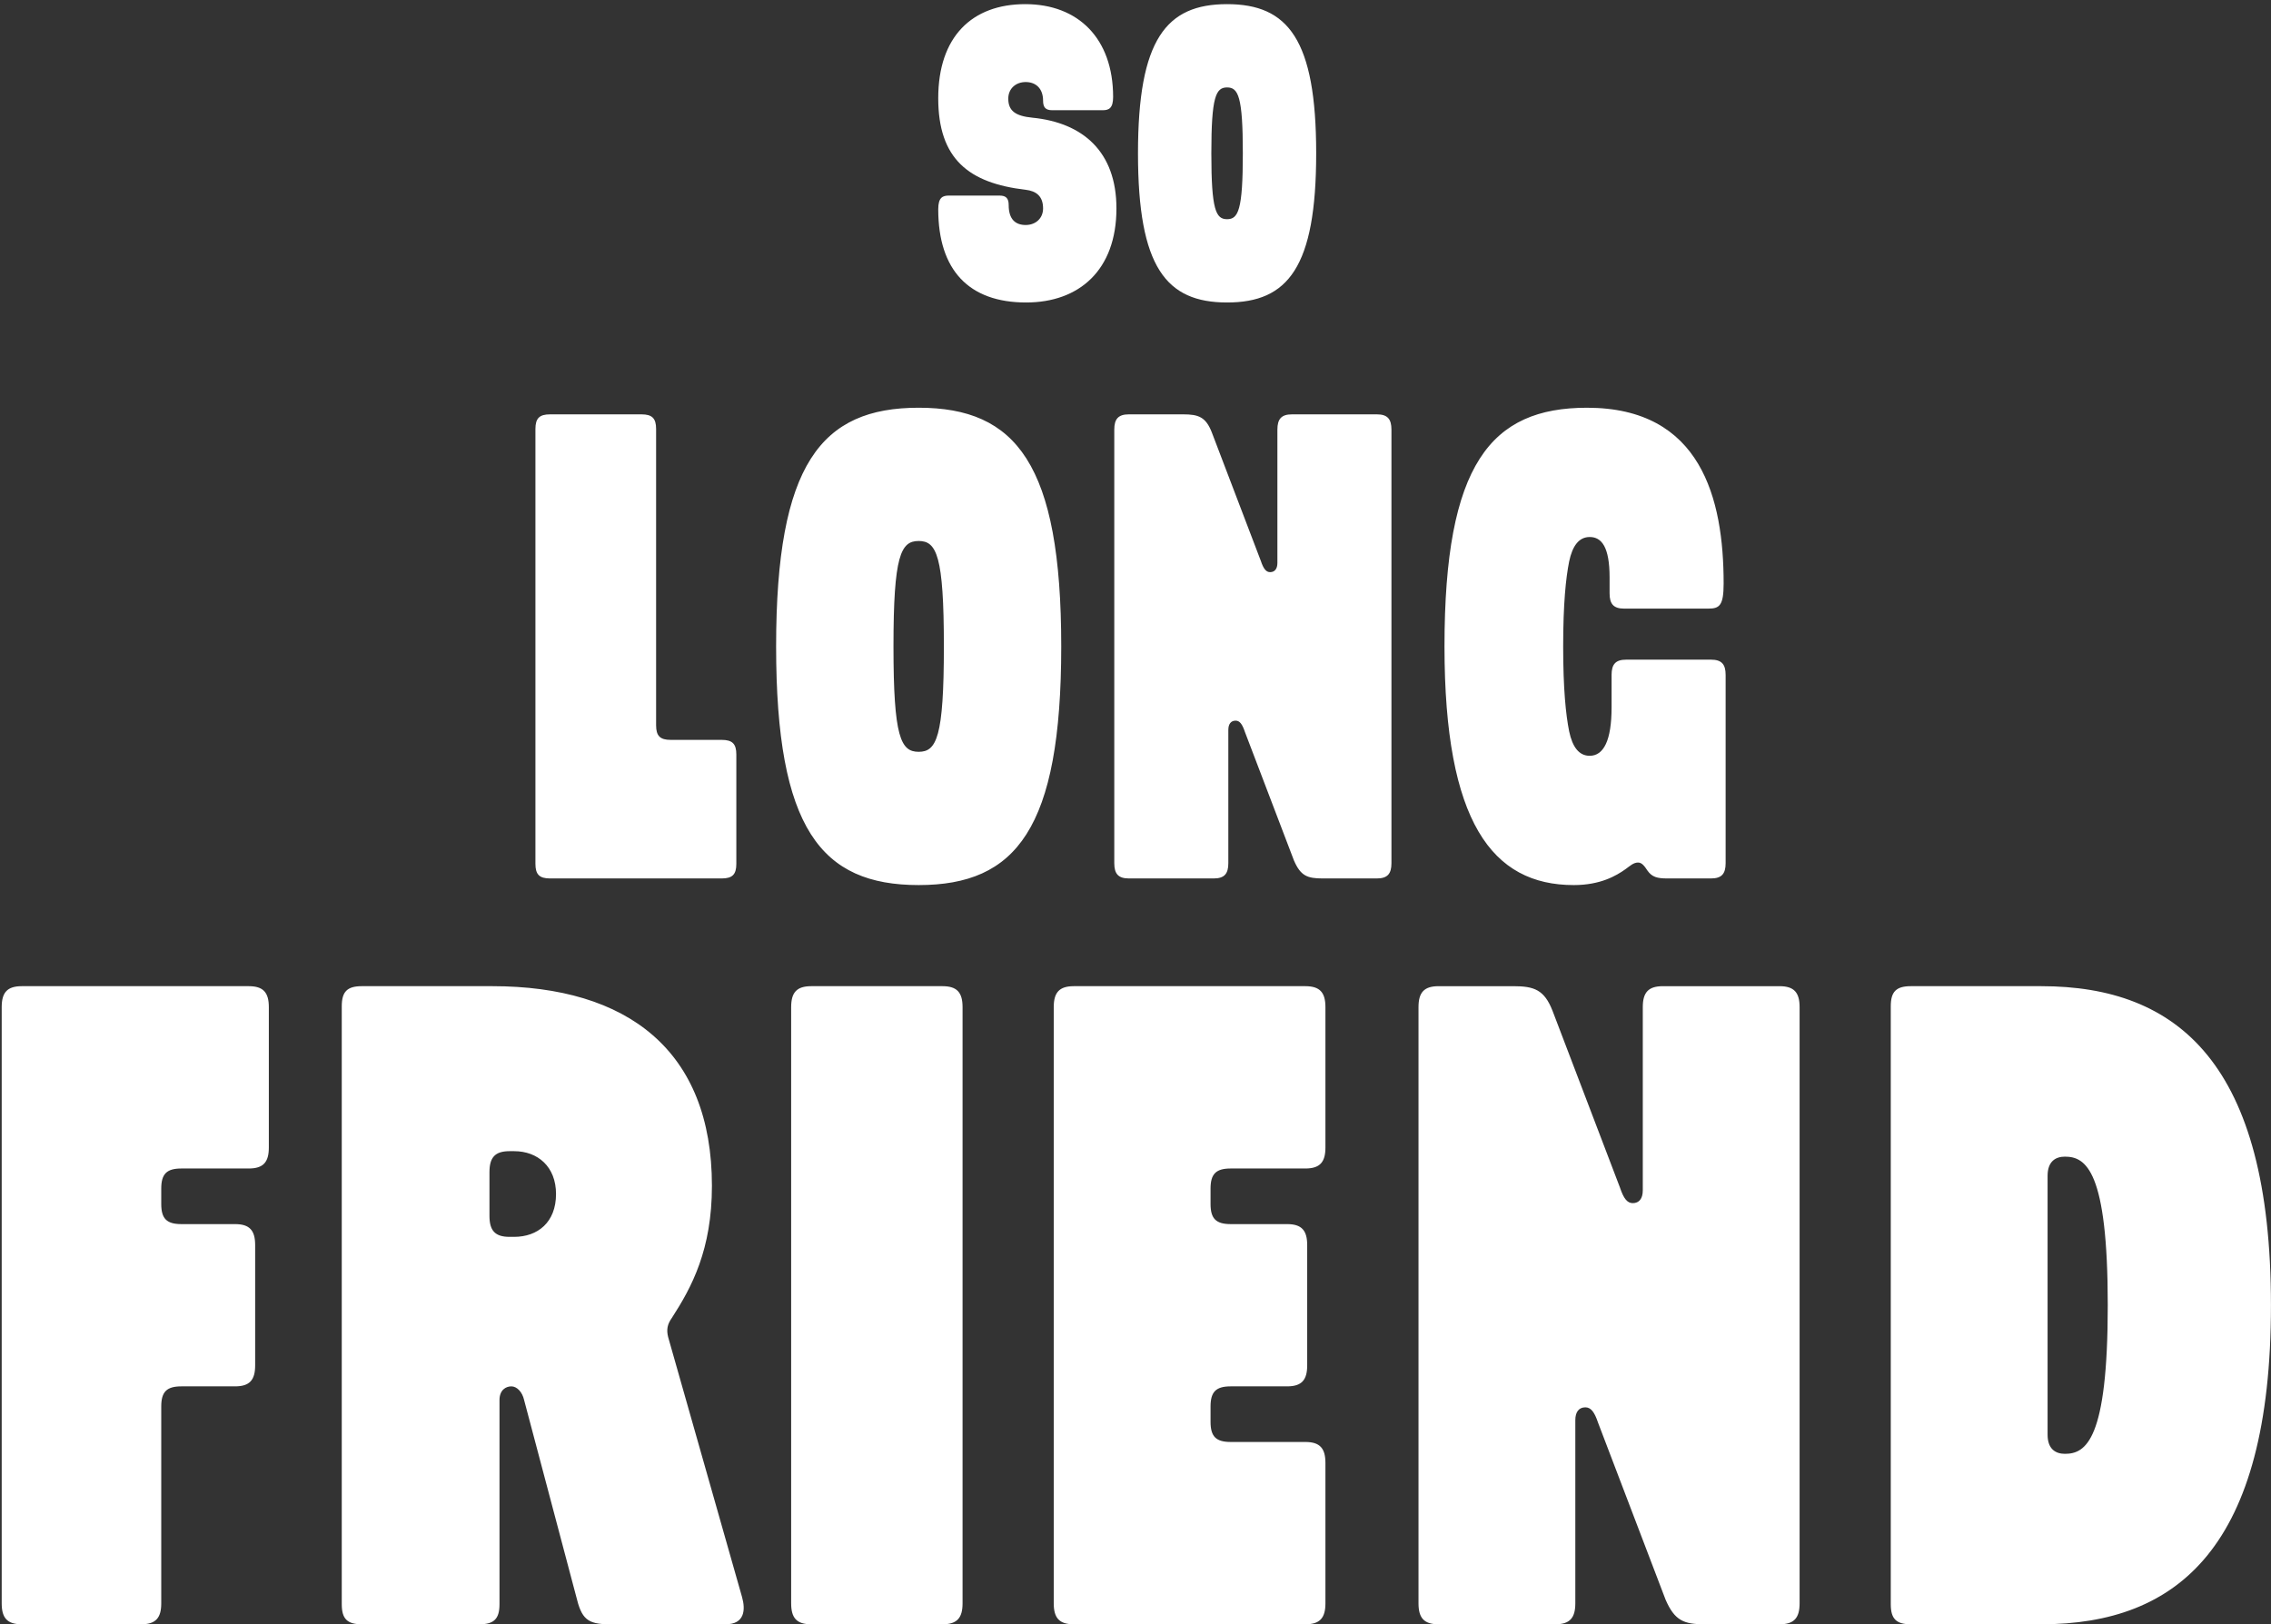 <svg height="196" viewBox="0 0 274 196" width="274" xmlns="http://www.w3.org/2000/svg"><rect x="0" y="0" width="274" height="196" fill="#333333" stroke="none"/><path d="m1106.2 241.25c0-1.45.55-1.65 1.3-1.65h6.1c.8 0 1.1.35 1.1 1.15 0 1.75.85 2.4 2.05 2.4s2.1-.8 2.1-2c0-1.5-.85-2.1-2.1-2.25-6.85-.8-10.55-3.7-10.55-11.05 0-7.45 4.1-11.35 10.5-11.35s10.6 4.15 10.6 11.2c0 1.35-.5 1.6-1.25 1.6h-6.1c-.8 0-1.1-.35-1.1-1.15 0-1.5-.9-2.25-2.1-2.25s-2.1.8-2.1 2c0 1.5.9 2.1 2.9 2.3 6.1.6 10.15 4.1 10.15 10.95 0 7.45-4.5 11.35-10.9 11.35-6.9 0-10.6-3.9-10.6-11.25zm34.85-24.75c7.35 0 10.75 4.25 10.75 18s-3.4 18-10.75 18-10.75-4.25-10.75-18 3.4-18 10.75-18zm0 25.95c1.35 0 1.9-1.1 1.9-7.95s-.55-7.95-1.9-7.95-1.9 1.1-1.9 7.95.55 7.95 1.9 7.95zm-67.13 62.83h6.16c1.28 0 1.76.48 1.76 1.76v13.2c0 1.28-.48 1.76-1.76 1.76h-20.72c-1.28 0-1.76-.48-1.76-1.76v-52.48c0-1.28.48-1.76 1.76-1.76h11.04c1.28 0 1.76.48 1.76 1.76v35.76c0 1.28.48 1.76 1.76 1.76zm29.92-40.08c11.76 0 17.2 6.8 17.2 28.8s-5.44 28.8-17.2 28.8-17.2-6.8-17.2-28.8 5.44-28.8 17.2-28.8zm0 41.52c2.16 0 3.04-1.76 3.04-12.72s-.88-12.72-3.04-12.72-3.04 1.76-3.04 12.72.88 12.72 3.04 12.72zm45.28 13.12-5.92-15.52c-.32-.96-.64-1.36-1.12-1.36-.56 0-.88.4-.88 1.12v16.08c0 1.28-.48 1.84-1.76 1.84h-10.24c-1.28 0-1.76-.56-1.76-1.84v-52.32c0-1.28.48-1.84 1.76-1.84h6.56c1.84 0 2.72.32 3.44 2.16l5.92 15.52c.32.96.64 1.36 1.12 1.36.56 0 .88-.4.88-1.12v-16.08c0-1.28.48-1.84 1.76-1.84h10.24c1.28 0 1.76.56 1.76 1.84v52.32c0 1.28-.48 1.84-1.76 1.84h-6.56c-1.84 0-2.64-.32-3.44-2.16zm35.68-12.64c1.68 0 2.64-1.84 2.64-5.84v-3.92c0-1.28.48-1.84 1.76-1.84h10.24c1.28 0 1.76.56 1.76 1.84v22.72c0 1.28-.48 1.84-1.76 1.84h-5.28c-1.2 0-1.84-.16-2.4-.96-.32-.48-.64-.96-1.12-.96-.56 0-.96.4-1.52.8-1.12.8-3.04 1.92-6.24 1.92-9.84 0-15.6-7.6-15.6-28.8 0-22 5.6-28.8 17.2-28.8 13.76 0 16.48 10.96 16.48 21.2 0 2.64-.48 3.04-1.84 3.04h-10.16c-1.28 0-1.76-.56-1.76-1.84v-1.92c0-3.68-.96-4.88-2.4-4.88-1.28 0-2.08 1.04-2.48 2.96-.4 2-.72 5.12-.72 10.24s.32 8.24.72 10.24c.4 1.92 1.2 2.96 2.48 2.96zm-163.435 76.09h-6.49c-1.76 0-2.42.66-2.42 2.42v23.76c0 1.76-.66 2.53-2.42 2.53h-14.41c-1.76 0-2.42-.77-2.42-2.53v-71.94c0-1.76.66-2.53 2.42-2.53h27.39c1.76 0 2.42.77 2.42 2.53v16.94c0 1.76-.66 2.53-2.42 2.53h-8.14c-1.76 0-2.42.66-2.42 2.42v1.87c0 1.76.66 2.42 2.42 2.42h6.49c1.76 0 2.42.77 2.42 2.53v14.52c0 1.76-.66 2.53-2.42 2.53zm52.25-5.94 8.91 31.35c.44 1.54.33 3.3-1.98 3.3h-13.97c-2.75 0-3.41-.66-4.07-3.41l-6.27-23.65c-.22-.99-.88-1.65-1.54-1.65s-1.43.44-1.43 1.65v24.64c0 1.76-.66 2.42-2.42 2.42h-14.19c-1.76 0-2.42-.66-2.42-2.42v-72.16c0-1.76.66-2.42 2.42-2.42h15.73c16.39 0 26.51 7.81 26.51 24.09 0 7.7-2.42 12.21-4.84 15.95-.55.77-.66 1.43-.44 2.31zm-19.14-12.1h.55c2.86 0 5.06-1.76 5.06-5.17 0-3.3-2.2-5.17-5.06-5.17h-.55c-1.76 0-2.42.77-2.42 2.53v5.28c0 1.76.66 2.53 2.42 2.53zm54.66-27.72v71.94c0 1.76-.66 2.53-2.42 2.53h-15.84c-1.76 0-2.42-.77-2.42-2.53v-71.94c0-1.76.66-2.53 2.42-2.53h15.84c1.76 0 2.42.77 2.42 2.53zm32.34 52.47h9.02c1.76 0 2.42.77 2.42 2.53v16.94c0 1.76-.66 2.53-2.42 2.53h-27.94c-1.76 0-2.42-.77-2.42-2.53v-71.94c0-1.76.66-2.53 2.42-2.53h27.94c1.76 0 2.42.77 2.42 2.53v16.94c0 1.76-.66 2.53-2.42 2.53h-9.02c-1.76 0-2.42.66-2.42 2.42v1.87c0 1.76.66 2.42 2.42 2.42h6.82c1.76 0 2.42.77 2.42 2.53v14.52c0 1.76-.66 2.53-2.42 2.53h-6.82c-1.76 0-2.42.66-2.42 2.42v1.87c0 1.76.66 2.42 2.42 2.42zm52.48 19.03-8.14-21.34c-.44-1.32-.88-1.87-1.54-1.87-.77 0-1.21.55-1.21 1.54v22.11c0 1.76-.66 2.53-2.42 2.53h-14.08c-1.76 0-2.42-.77-2.42-2.53v-71.94c0-1.76.66-2.53 2.42-2.53h9.02c2.53 0 3.74.44 4.73 2.97l8.14 21.34c.44 1.32.88 1.87 1.54 1.87.77 0 1.21-.55 1.21-1.54v-22.11c0-1.76.66-2.53 2.42-2.53h14.08c1.76 0 2.42.77 2.42 2.53v71.94c0 1.76-.66 2.53-2.42 2.53h-9.02c-2.53 0-3.63-.44-4.73-2.97zm45.32 2.97h-15.73c-1.76 0-2.42-.66-2.42-2.42v-72.16c0-1.76.66-2.42 2.42-2.42h15.73c16.5 0 27.72 9.35 27.72 38.5s-11.22 38.5-27.72 38.5zm.77-54.12v31.24c0 1.76.99 2.31 2.09 2.31 2.53 0 5.17-1.65 5.17-17.93s-2.64-17.93-5.17-17.93c-1.1 0-2.09.55-2.09 2.31z" fill="#fff" fill-rule="evenodd" transform="translate(-993 -216)"/></svg>